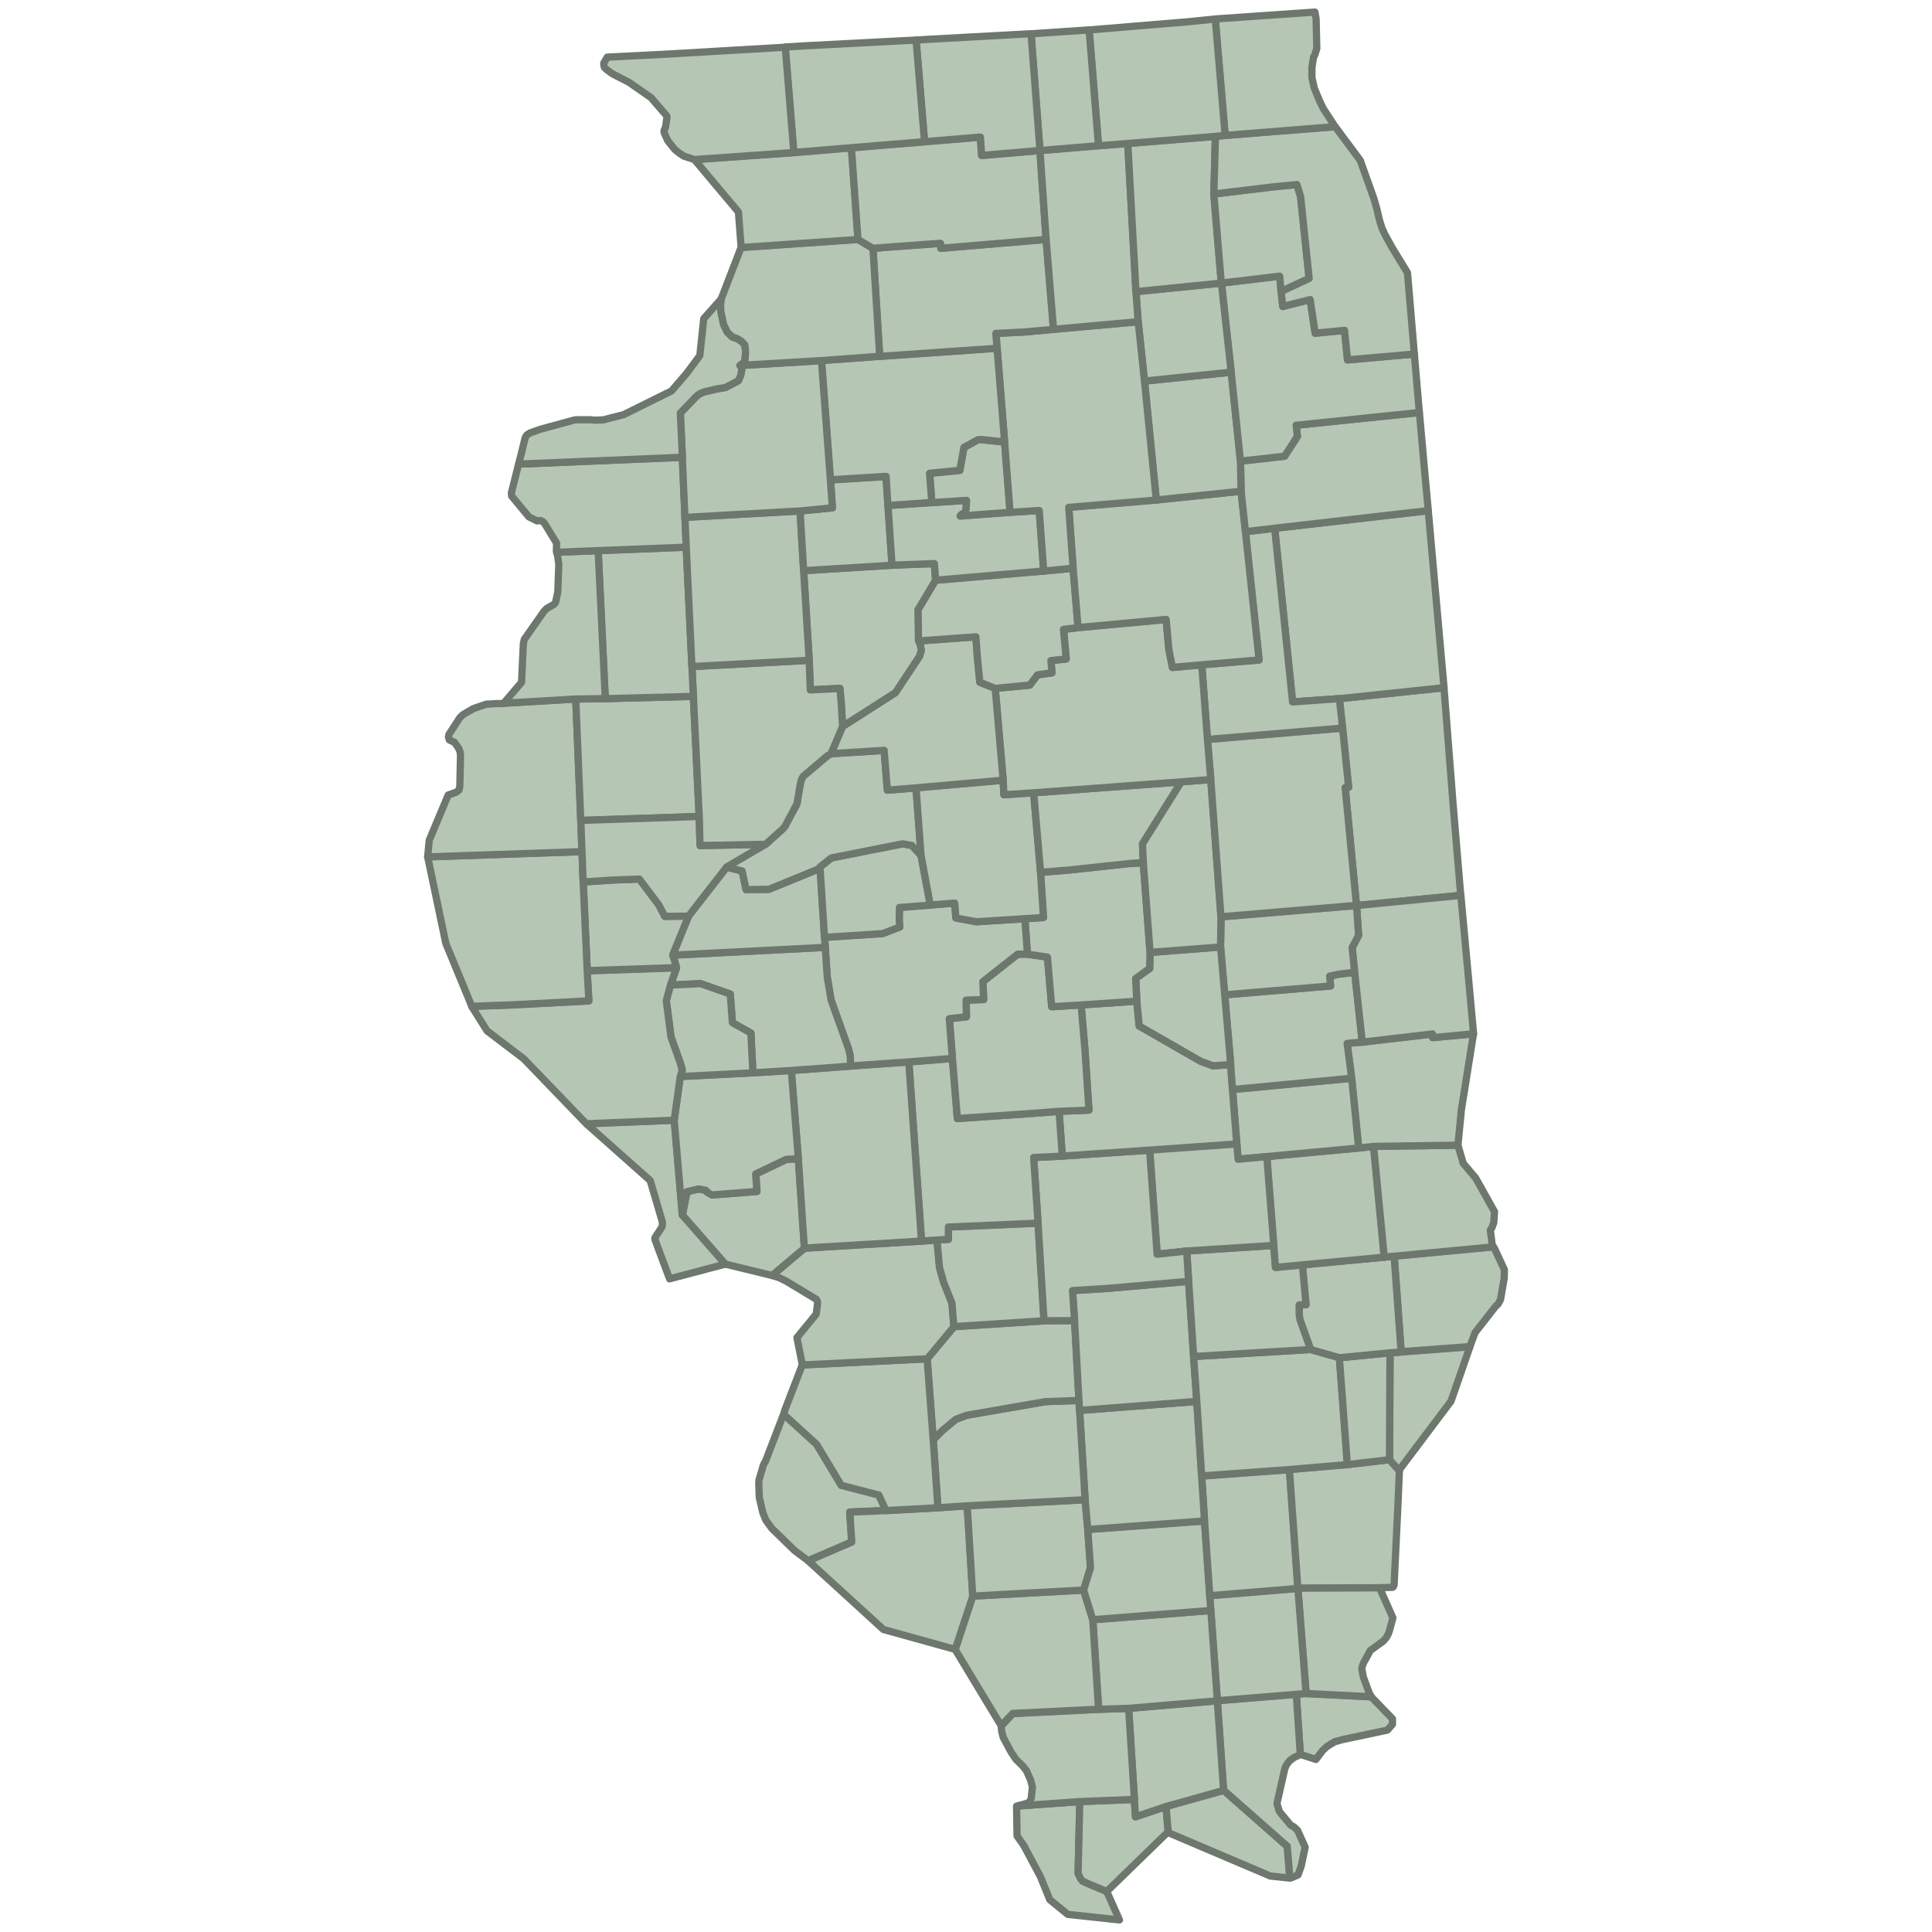 <?xml version="1.0" encoding="UTF-8"?>
<svg id="Layer_1" xmlns="http://www.w3.org/2000/svg" viewBox="0 0 800 800">
  <defs>
    <style>
      .cls-1 {
        fill: #b5c6b5;
        stroke: #6d776d;
        stroke-linejoin: round;
        stroke-width: 3px;
      }
    </style>
  </defs>
  <g id="Illinois">
    <path id="c17183" class="cls-1" d="M598.09,286.77l3.63,46.54,3.14,37.43-43.18,4.22-4.68-48.79,1.43-.12-2.5-24.54-1.33-12.2,43.32-4.53.16,2.01"/>
    <path id="c17075" class="cls-1" d="M527.82,218.77l63.59-7.29,6.54,73.29-43.32,4.53-19.38,1.38-7.42-71.91"/>
    <path id="c17003" class="cls-1" d="M420.95,747.85l26.16-1.87-.34,15.39-.35,14.31,1.04,2.22.88,1.05,2.72,1.22,7.23,3.04,5.25,11.79-21.4-2.3-7.43-6.05-3.93-9.64-6.83-12.79-2.82-4.03-.19-12.35"/>
    <path id="c17153" class="cls-1" d="M447.09,746.01l22.62-.89.47,7.17,12.63-4.26.94,10.82-.6.18-24.87,24.2-7.23-3.04-2.72-1.22-.88-1.05-1.04-2.22.35-14.31.34-15.39"/>
    <path id="c17127" class="cls-1" d="M482.83,748.03l23.84-6.68,26.36,23.2,1.09,13.13-8.11-.86-42.25-17.96-.94-10.82"/>
    <path id="c17069" class="cls-1" d="M540.8,701.27l27.01,1.36,8.78,9.1v2.27l-2.11,2.4-1.12.24-15.35,3.25-2.31.49-1.91.55-.7.18h-.24l-2.66,1.62-.53.37h-.1l-1.88,1.73-2.79,3.72-6.45-2.11-1.67-24.98,4.04-.31"/>
    <path id="c17151" class="cls-1" d="M536.76,701.57l1.67,24.98-.69.31-1.91.88-.79.61-.99.7-1.43,1.85-.58,1.39-3.15,13.86-.07.94.95,3.05,4.67,5.61,1.48.84,1.38,1.32,3.14,6.98-1.63,7.82-1.32,3.64-2.56,1.13-.83.12-1.09-13.13-26.36-23.2-2.6-37.09,32.71-2.66"/>
    <path id="c17087" class="cls-1" d="M504.07,704.27l2.6,37.09-23.84,6.68-12.63,4.26-.47-7.17-2.4-37.72,36.74-3.14"/>
    <path id="c17181" class="cls-1" d="M467.35,707.39l2.4,37.72-22.62.89-26.16,1.87,4.03-1.08,1.28-.65.1-.12.11-.12.09-.12.45-1.33.44-4.33.05-.18-.05-.12-.63-2.37-.05-.24-.04-.12-1.77-3.98-1.38-1.73-2.91-2.86-2.06-3.08-3.14-5.86h-.04l-.7-2.82-.1-1.28v-.84l4.77-5.07,35.56-1.77,12.4-.37"/>
    <path id="c17059" class="cls-1" d="M571.22,657.44l5.55,12.46-1.43,5.36-.53,1.43-.83,1.51-1.33,1.44-5.12,3.72h-.09l-1.78,3.35-.89,1.52-.14.31-.59,1.57-.15.99.05.18.58,3.18.07.12,2.36,6.4.89,1.62-27.01-1.36-3.39-43.59v-.12l33.79-.12"/>
    <path id="c17165" class="cls-1" d="M537.43,657.69l3.39,43.59-4.04.31-32.71,2.66-2.71-37.39-.44-6.14,36.49-3.01"/>
    <path id="c17199" class="cls-1" d="M501.38,666.87l2.71,37.39-36.74,3.14-12.4.37-2.41-37.04,48.84-3.83"/>
    <path id="c17077" class="cls-1" d="M402.77,660.93l45.89-2.51,3.83,12.28,2.41,37.04-35.56,1.77-4.77,5.07-19.07-31.58,7.28-22.07"/>
    <path id="c17133" class="cls-1" d="M324.49,585.58l13.66,12.44,10.2,16.97,15.52,4.01,3.01,6.45-15.02.65.8,12.39-18.02,7.77-5.59-4.18-9.25-9-.28-.31-.35-.49-2.02-2.76-1.28-3.15-1.47-6.33-.21-5.91.1-1.43.21-.61,1.6-5.46.49-.98.31-.37,7.58-19.72"/>
    <path id="c17157" class="cls-1" d="M400.51,623.53l2.3,37.38-7.28,22.07-29.72-8.24-31.14-28.43,18.02-7.77-.8-12.39,15.02-.65,21.49-1.17,12.11-.79"/>
    <path id="c17145" class="cls-1" d="M400.51,623.53l48.82-2.52,1.1,12.3,1.12,15.86-2.86,9.23-45.89,2.51-2.3-37.38"/>
    <path id="c17055" class="cls-1" d="M498.75,629.78l2.61,37.08-48.84,3.83-3.83-12.28,2.86-9.23-1.12-15.86,48.33-3.54"/>
    <path id="c17065" class="cls-1" d="M533.94,608.54l3.5,49.08v.12l-36.49,3.01-2.17-30.94-1.19-18.59,36.35-2.65"/>
    <path id="c17193" class="cls-1" d="M575.38,604.44l4.08,4.57-.63,14.76-1.57,32.59-.29.61-.07.12-.24.18h-.19l-5.27.18-33.79.12-3.5-49.08,24.01-2.06,17.46-2.02"/>
    <path id="c17081" class="cls-1" d="M495.56,580.32l2.01,30.88,1.19,18.59-48.33,3.54-1.1-12.3-2.31-36.99,48.55-3.73"/>
    <path id="c17189" class="cls-1" d="M446.78,579.89l.24,4.13,2.31,36.99-48.82,2.52-12.11.79-1.96-28.19,3.73-3.75,5.61-4.67,4.43-1.67,32.75-5.66,13.83-.49"/>
    <path id="c17027" class="cls-1" d="M432.34,546.9l12.64-.06,1.82,33.05-13.83.49-32.75,5.66-4.43,1.67-5.61,4.67-3.73,3.75-2.51-33.49,11.07-13.28,37.33-2.42"/>
    <path id="c17163" class="cls-1" d="M332.2,565.2l51.7-2.55,2.51,33.49,1.96,28.19-21.49,1.17-3.01-6.45-15.52-4.01-10.2-16.97-13.66-12.44.49-1.74,7.21-18.68"/>
    <path id="c17119" class="cls-1" d="M388.02,513.48l1.04,11.4,1.72,6.14,3.44,8.61.79,9.74-11.07,13.28-51.7,2.55-2.25-11.32,7.92-9.67.24-1.33.39-3.25-.1-.83-.45-.79-10.67-6.45-2.07-1.22-2.75-1.32-2.8-.85,13.43-11.32,48.5-2.93,6.39-.43"/>
    <path id="c17005" class="cls-1" d="M429.83,506.44l2.47,40.46-37.33,2.42-.79-9.74-3.44-8.61-1.72-6.14-1.04-11.4,4.75-.26-.04-5.11,37.15-1.62"/>
    <path id="c17121" class="cls-1" d="M444.95,546.84l-.84-12.44,15.02-.94,33.04-2.9,2.07,31.14,1.32,18.59-48.55,3.73-.24-4.13-1.82-33.05"/>
    <path id="c17191" class="cls-1" d="M542.69,558.78l11.95,3.41,3.3,44.26-24.01,2.06-36.35,2.65-2.01-30.88-1.32-18.59,48.44-2.91"/>
    <path id="c17185" class="cls-1" d="M580.21,559.82l28.44-2.13-7.82,22.52-21.19,28.14-.15.69-4.08-4.57.2-44.26,4.62-.37"/>
    <path id="c17047" class="cls-1" d="M575.56,560.18l-.2,44.26-17.46,2.02-3.3-44.26,20.95-2.02"/>
    <path id="c17101" class="cls-1" d="M618.04,516.36h.45l.24.37,4.19,9-.04,3.44-1.54,8.95-1.08,1.97-.87.73-8.61,11.01-2.12,5.76-28.44,2.13-2.9-39.6,40.73-3.84"/>
    <path id="c17159" class="cls-1" d="M577.28,520.21l2.9,39.6-4.62.37-20.95,2.02-11.95-3.41-4.43-12.35-.31-2.11-.03-3.98,2.86-.12-1.5-16.48,33.94-3.2,4.08-.37"/>
    <path id="c17025" class="cls-1" d="M491.4,518.01l36.06-2.31.72,9.1,11.12-1.04,1.5,16.48-2.86.12.03,3.98.31,2.11,4.43,12.35-48.44,2.91-2.07-31.14-.79-12.54"/>
    <path id="c17079" class="cls-1" d="M562.59,475.35l6.2-.67,4.42,45.88-45.06,4.25-3.62-45.9,38.06-3.55"/>
    <path id="c17033" class="cls-1" d="M568.77,474.68l34.92-.49,2.22,7.56,5.12,6.02,7.81,13.96-.29,4.49-.79,2.22-.64.89.88,7.01-40.73,3.84-4.08.37-4.42-45.88"/>
    <path id="c17023" class="cls-1" d="M564.06,431.52l29.11-3.39.07,1.51,16.91-1.57-5.02,31.48-1.43,14.66-34.92.49-6.2.67-2.9-28.91-1.88-14.43,6.26-.53"/>
    <path id="c17035" class="cls-1" d="M559.71,446.46l2.9,28.91-49.95,4.65-2.29-28.88,49.34-4.68"/>
    <path id="c17049" class="cls-1" d="M512.15,473.7l.52,6.33,11.89-1.11,2.9,36.79-36.06,2.31-12.24,1.33-3.1-43.09"/>
    <path id="c17051" class="cls-1" d="M476.04,476.27l3.1,43.09,12.24-1.33.79,12.54-33.04,2.9-15.02.94.84,12.44-12.64.06-2.47-40.46-1.83-27.18,11.86-.56,36.16-2.47"/>
    <path id="c17173" class="cls-1" d="M447.64,416.1l23.07-1.57.98,10.29,25.43,14.6,5.16,1.91,7.29-.55.77,10.33,1.77,22.57-36.09,2.56-36.16,2.47-1.32-18.55,12.35-.49-1.67-25.02-1.58-18.55"/>
    <path id="c17135" class="cls-1" d="M376.33,439.73l18.04-1.44,2.04,24.89,30.1-2.06,12.04-.93,1.32,18.55-11.86.56,1.83,27.18-37.15,1.62.04,5.11-4.75.26-6.39.43-5.26-74.17"/>
    <path id="c17083" class="cls-1" d="M330.61,479.76l2.51,37.07-13.43,11.32-19.37-4.71-17.74-20.27,1.9-9.69,4.77-1.13,3.01.55.62.55.07.31,1.86,1.07,18.65-1.46-.5-7.23,12.6-6.02,5.06-.31"/>
    <path id="c17117" class="cls-1" d="M352.15,441.44l24.16-1.71,5.26,74.17-48.5,2.93-2.51-37.07-2.9-36.5,24.49-1.82"/>
    <path id="c17013" class="cls-1" d="M242.84,465.31l36.38-1.48,3.36,39.35,17.74,20.27-23.06,6.09-5.85-15.68-.27-.99.11-.43,2.96-4.57.09-1.77-5.06-17.26-26.4-23.46"/>
    <path id="c17061" class="cls-1" d="M327.67,443.28l2.9,36.5-5.06.31-12.6,6.02.5,7.23-18.65,1.46-1.86-1.07-.07-.31-.62-.55-3.01-.55-4.77,1.13-1.9,9.69-3.36-39.35,2.51-18.05,30.05-1.52,15.93-.99"/>
    <path id="c17021" class="cls-1" d="M425.48,395.11l8.27,1.17,1.76,20.56,12.16-.73,1.58,18.55,1.67,25.02-12.35.49-12.04.93-30.1,2.06-2.04-24.89-1.27-16.46,7.08-.78-.12-6.9,7.26-.24-.3-7.43,14.42-11.36h4.03"/>
    <path id="c17029" class="cls-1" d="M507.13,411.94l43.84-3.69-.34-4.08,3.97-.84,6.34-.71,3.15,28.9-6.26.53,1.88,14.43-49.34,4.68-.77-10.33-2.48-28.87"/>
    <path id="c17045" class="cls-1" d="M561.73,374.97l43.18-4.22,3.59,38.95,1.68,18.39-16.91,1.57-.07-1.51-29.11,3.39-3.15-28.9-1.03-10.3,2.65-4.98-.83-12.39"/>
    <path id="c17041" class="cls-1" d="M505.6,379.68l56.12-4.72.83,12.39-2.65,4.98,1.03,10.3-6.34.71-3.97.84.34,4.08-43.84,3.69-1.71-19.82.2-12.45"/>
    <path id="c17139" class="cls-1" d="M505.42,392.11l1.71,19.82,2.48,28.87-7.29.55-5.16-1.91-25.43-14.6-.98-10.29-.45-9.39,5.78-4.19.17-6.58,29.17-2.27"/>
    <path id="c17115" class="cls-1" d="M473.41,357.22l2.8,37.19-.17,6.58-5.78,4.19.45,9.39-23.07,1.57-12.16.73-1.76-20.56-8.27-1.17-1.08-14.71,7.71-.51-1.22-18.68,12.35-1.03,23.94-2.58,6.24-.43"/>
    <path id="c17167" class="cls-1" d="M385.21,374.72l10.14-.78.45,6.15,8.56,1.57,20.01-1.27,1.08,14.71h-4.03l-14.42,11.36.3,7.43-7.26.24.12,6.9-7.08.78,1.27,16.46-18.04,1.44-24.16,1.71-.1-4.12-.73-3.05-7.22-20.17-1.58-9.44-.83-12.39-.29-4.14,24.11-1.57,7.07-2.74-.24-2.86.09-5.21,12.79-.99"/>
    <path id="c17137" class="cls-1" d="M278.58,395.53l63.15-3.25.83,12.39,1.58,9.44,7.22,20.17.73,3.05.1,4.12-24.49,1.82-15.93.99-.83-16.48-7.67-4.29-.88-11.84-12.3-4.33-12.44.61,2.5-7.18-1.57-5.22"/>
    <path id="c17171" class="cls-1" d="M311.76,444.26l-30.05,1.52.79-2.51-.04-.55-.84-2.85-3.78-10.57-1.92-14.96,1.72-6.44,12.44-.61,12.3,4.33.88,11.84,7.67,4.29.83,16.48"/>
    <path id="c17149" class="cls-1" d="M280.11,400.74l-2.5,7.18-1.72,6.44,1.92,14.96,3.78,10.57.84,2.85.04.55-.79,2.51-2.51,18.05-36.38,1.48-25.92-26.91-15.17-11.54-6.38-10.14,17.66-.64,30.83-1.62-.69-12.44,36.99-1.27"/>
    <path id="c17009" class="cls-1" d="M241.49,365.18l12.55-.83,10.72-.37,8.07,10.68,2.46,4.76,9.88-.12-6.58,16.14,1.57,5.22-36.99,1.27-1.67-36.8"/>
    <path id="c17001" class="cls-1" d="M241,352.63l.48,12.55,1.67,36.8.69,12.44-30.83,1.62-17.66.64-10.73-26.01-7.53-35.86,63.9-2.19"/>
    <path id="c17067" class="cls-1" d="M208.56,291.18l29.86-1.74,2.07,50.28.49,12.92-63.9,2.19.65-6.89,7.86-18.74,3.25-1.14.15-.06,1.12-.94.25-1.24.04-.06.28-12.66-.09-1.42-.59-1.71-1.77-2.56-2.17-1.02-.35-1.18.16-1.05,4.47-6.87.39-.43.39-.37.33-.37.94-.61,2.66-1.52.63-.37.15-.12,5.57-1.95h.88l2.8-.18,3.44-.06"/>
    <path id="c17109" class="cls-1" d="M250.61,289.28l36.48-.94,2.42,49.77-49.03,1.63-2.07-50.28,12.2-.18"/>
    <path id="c17169" class="cls-1" d="M240.51,339.71l49.03-1.63.34,12.03,27.15-.52-16.09,9.45-15.79,20.3-9.88.12-2.46-4.76-8.07-10.68-10.72.37-12.55.83-.97-25.47"/>
    <path id="c17017" class="cls-1" d="M300.92,359.06l6.39,1.6,1.64,7.7,9.54-.12.2-.12,10.63-4.33,9.8-4.03.44-.78,1.87,29.15.29,4.14-63.15,3.25,6.58-16.14,15.79-20.3"/>
    <path id="c17129" class="cls-1" d="M339.55,358.99l4.71-3.73,29.51-5.85,3.83.68,3.8,4.13,3.83,20.56-12.79.99-.09,5.21.24,2.86-7.07,2.74-24.11,1.57-1.87-29.15"/>
    <path id="c17125" class="cls-1" d="M344.08,312.11l22.02-1.38,1.33,16.47,11.89-.94,2.07,27.95-3.8-4.13-3.83-.68-29.51,5.85-4.71,3.73-.44.78-9.8,4.03-10.63,4.33-.2.12-9.54.12-1.64-7.7-6.39-1.6,16.09-9.45,7.33-6.58.69-.9,4.98-9.29,1.32-8.01.59-2.22.64-1.14,9.97-8.45,1.54-.93"/>
    <path id="c17107" class="cls-1" d="M415.38,323.07l.3,6.01,12.32-.8,2.86,32.95,1.22,18.68-7.71.51-20.01,1.27-8.56-1.57-.45-6.15-10.14.78-3.83-20.56-2.07-27.95,36.07-3.18"/>
    <path id="c17039" class="cls-1" d="M489.14,323.74l-16.05,25.68.33,7.77-6.24.43-23.94,2.58-12.35,1.03-2.86-32.95,61.11-4.53"/>
    <path id="c17147" class="cls-1" d="M489.14,323.74l12.23-.98,4.22,56.9-.2,12.45-29.17,2.27-2.8-37.19-.33-7.77,16.05-25.68"/>
    <path id="c17019" class="cls-1" d="M499.97,306.17l55.97-4.72,2.5,24.54-1.43.12,4.68,48.79-56.12,4.72-4.22-56.9-1.38-16.57"/>
    <path id="c17053" class="cls-1" d="M515.7,220.18l12.11-1.43,7.42,71.91,19.38-1.38,1.33,12.2-55.97,4.72-2.36-30.9,23.75-2.01-5.66-53.11"/>
    <path id="c17113" class="cls-1" d="M446.41,259.9l36.46-3.38,1.12,12.3,1.47,7.57,12.16-1.08,2.36,30.9,1.38,16.57-12.23.98-61.11,4.53-12.32.8-.3-6.01-3.3-38.02,14.33-1.38,3.2-4.24,5.98-.82-.43-5.07,6.33-.69-1.13-12.24,6.04-.7"/>
    <path id="c17179" class="cls-1" d="M380.31,265.41l23.8-1.73.59,8.28,1.04,10.53,6.35,2.55,3.3,38.02-36.07,3.18-11.89.94-1.33-16.47-22.02,1.38,4.8-11.27,21.9-14.01,9.97-15.06.74-2.5-.58-2.61-.6-1.23"/>
    <path id="c17203" class="cls-1" d="M432.15,236.46l12.19-1.18,2.06,24.63-6.04.7,1.13,12.24-6.33.69.43,5.07-5.98.82-3.2,4.24-14.33,1.38-6.35-2.55-1.04-10.53-.59-8.28-23.8,1.73-.22-12.89,7.3-12.24,44.76-3.83"/>
    <path id="c17143" class="cls-1" d="M369.35,234.01l17.53-.64.52,6.88-7.3,12.24.22,12.89.6,1.23.58,2.61-.74,2.5-9.97,15.06-21.9,14.01-.53-9.48-.58-6.26-12.25.61-.45-12.26-2.3-37.13,36.59-2.26"/>
    <path id="c17057" class="cls-1" d="M335.08,273.43l.45,12.26,12.25-.61.58,6.26.53,9.48-4.8,11.27-1.54.93-9.97,8.45-.64,1.14-.59,2.22-1.32,8.01-4.98,9.29-.69.9-7.33,6.58-27.15.52-.34-12.03-2.42-49.77-.59-12.3,48.55-2.61"/>
    <path id="c17187" class="cls-1" d="M247.67,228.01l36.49-1.43,2.94,61.78-36.48.94-2.95-61.28"/>
    <path id="c17071" class="cls-1" d="M230.47,228.68l17.22-.69,2.95,61.28-12.2.18-29.86,1.74,7.39-8.67.73-15.93.39-1.82,8.22-11.72,1.13-1.11,3.04-1.73.59-.88.89-4.18.43-11.46-.53-3.79-.39-1.22"/>
    <path id="c17131" class="cls-1" d="M214.74,192.2l67.84-2.85,1.61,37.23-36.49,1.43-17.22.69-.1-.37.1-3.4-4.95-8.12-.89-.93-.85-.37-1.41.18-3.36-1.67-7.13-8.56-.04-.12-.11-1.17,3-12.02"/>
    <path id="c17095" class="cls-1" d="M331.28,211.54l1.48,24.73,2.3,37.13-48.55,2.61-2.35-49.47-.55-12.34,47.66-2.66"/>
    <path id="c17175" class="cls-1" d="M343.89,198.75l23.02-1.43.78,12.05,1.68,24.69-36.59,2.26-1.48-24.73,13.4-1.32-.81-11.52"/>
    <path id="c17123" class="cls-1" d="M367.7,209.34l18.17-1.23,14.38-.94-.19,3.45-.21.94-.62.88-1.04.55-.59.67,20.67-1.54,12.06-.78,1.85,25.09-44.76,3.83-.52-6.88-17.53.64-1.68-24.69"/>
    <path id="c17155" class="cls-1" d="M415.99,183.02l2.27,29.12-20.67,1.54.59-.67,1.04-.55.62-.88.21-.94.19-3.45-14.38.94-.91-12.1,12.52-1.24,1.7-9.49,5.71-3.14,1.28-.12,9.84,1.02"/>
    <path id="c17105" class="cls-1" d="M478.79,207.02l35.11-3.64,1.81,16.78,5.66,53.11-23.75,2.01-12.16,1.08-1.47-7.57-1.12-12.3-36.46,3.38-2.06-24.63-1.82-25.2,36.26-3.04"/>
    <path id="c17091" class="cls-1" d="M589.4,189.45l2.02,21.99-63.59,7.29-12.11,1.43-1.81-16.78-.25-12.44,18.26-2.03,5.31-8.17-.5-4.66,51.01-5.27,1.67,18.64"/>
    <path id="c17063" class="cls-1" d="M509.83,154.13l3.83,36.84.25,12.44-35.11,3.64-4.89-49.24,35.91-3.69"/>
    <path id="c17197" class="cls-1" d="M505.79,117.22l24.11-2.88.59,6.36.69,6.21,11.32-2.87,2.08,13.93,12.16-1.19,1.24,12.25,27.67-2.45,2.07,24.24-51.01,5.27.5,4.66-5.31,8.17-18.26,2.03-3.83-36.84-4.04-36.89"/>
    <path id="c17093" class="cls-1" d="M505.72,117.22h.04l4.04,36.89-35.91,3.69-2.6-24.6-.93-12.44,35.36-3.54"/>
    <path id="c17099" class="cls-1" d="M436.25,136.38l35.06-3.16,2.6,24.6,4.89,49.24-36.26,3.04,1.82,25.2-12.19,1.18-1.85-25.09-12.06.78-2.27-29.12-3.58-44.99,12.03-.61,11.82-1.08"/>
    <path id="c17011" class="cls-1" d="M412.87,144.16l3.11,38.84-9.84-1.02-1.28.12-5.71,3.14-1.7,9.49-12.52,1.24.91,12.1-18.17,1.23-.78-12.05-23.02,1.43-3.69-49.39,24.09-1.77,48.59-3.38"/>
    <path id="c17073" class="cls-1" d="M340.16,149.36l3.69,49.39.81,11.52-13.4,1.32-47.66,2.66-1.07-24.89-.85-18.33,6.69-6.95,1.23-.94,1.86-.83,4.98-1.18,3.88-.64,5.41-2.86.94-2.13.45-2.45-.16-.87-.59-.8,33.8-2.01"/>
    <path id="c17161" class="cls-1" d="M298.78,123.53l-.39,2.71.1,2.58,1.18,5.64,1.57,3.2,2.03,1.87,2.05.74,1.74,1.08,1.38,1.48.24,1.91.05,1.73-.29,3.2-.25.43-1.78,1.26.59.8.16.87-.45,2.45-.94,2.13-5.41,2.86-3.88.64-4.98,1.18-1.86.83-1.23.94-6.69,6.95.85,18.33-67.84,2.85,1.24-4.82,1.46-6.01.1-.31.74-1.05h.1l1.12-.73,3.95-1.43,14.75-4.03h6.44l1.52.18,3.59-.12,8.47-2.16,19.87-9.84,6.24-7.28,5.46-7.33,1.63-15.33,7.38-8.28"/>
    <path id="c17103" class="cls-1" d="M361.46,102.84l6.97-.55,21.01-1.54.15,2.07,43.57-3.68,3.06,37.23-11.82,1.08-12.03.61.47,6.15-48.59,3.38-2.79-44.75"/>
    <path id="c17195" class="cls-1" d="M355.28,99.11l6.2,3.68,2.79,44.75-24.09,1.77-33.8,2.01,1.78-1.26.25-.43.29-3.2-.05-1.73-.24-1.91-1.38-1.48-1.74-1.08-2.05-.74-2.03-1.87-1.57-3.2-1.18-5.64-.1-2.58.39-2.71,8.12-21.04,48.4-3.35"/>
    <path id="c17015" class="cls-1" d="M352.58,61.22l2.72,37.94-48.4,3.35-1.13-14.72-18.19-21.67,41.12-2.91,23.89-1.98"/>
    <path id="c17141" class="cls-1" d="M382.82,58.71l23.12-1.92.53,7.61,24.14-2.06,2.56,36.8-43.57,3.68-.15-2.07-21.01,1.54-6.97.55-6.2-3.68-2.72-37.94,30.26-2.49"/>
    <path id="c17037" class="cls-1" d="M466.98,59.38l3.39,61.39.93,12.44-35.06,3.16-3.06-37.23-2.56-36.8,24.26-2.01,12.1-.94"/>
    <path id="c17089" class="cls-1" d="M503.28,56.44l-.64,23.9,3.1,36.89-35.36,3.54-3.39-61.39,36.29-2.94"/>
    <path id="c17043" class="cls-1" d="M505.72,117.22l-3.1-36.89,24-2.89,10.38-1.03,1.53,4.96,3.55,33.93-11.61,5.41-.59-6.36-24.11,2.88h-.04"/>
    <path id="c17031" class="cls-1" d="M507.32,56.08l45.55-3.64,10.38,13.97,5.65,15.83,1.23,4.29,1.08,4.62,1.04,3.29.39.88.74,1.63,3.04,5.52,6.39,10.47,2.84,33.65-27.67,2.45-1.24-12.25-12.16,1.19-2.08-13.93-11.32,2.87-.69-6.21,11.61-5.41-3.55-33.93-1.53-4.96-10.38,1.03-24,2.89.64-23.9,4.03-.37"/>
    <path id="c17097" class="cls-1" d="M503.21,7.85l41.23-2.85h.04l.49,2.79.29,12.34-.94,2.91-.39.49-.69,4.46v4.14l.98,4.38,2.17,5.21,1.56,3.25,4.88,7.47-45.55,3.64-4.08-48.24"/>
    <path id="c17111" class="cls-1" d="M492.5,8.95l10.73-1.08,4.08,48.24-4.03.37-36.29,2.94-12.1.94-3.88-47.95,41.5-3.45"/>
    <path id="c17007" class="cls-1" d="M443.84,12.87l7.14-.49,3.88,47.95-24.26,2.01-3.68-48.34,16.91-1.13"/>
    <path id="c17201" class="cls-1" d="M426.95,13.97l3.68,48.34-24.14,2.06-.53-7.61-23.12,1.92-3.5-42.08,3.69-.24,43.93-2.41"/>
    <path id="c17177" class="cls-1" d="M334.34,18.92l44.99-2.33,3.5,42.08-30.26,2.49-23.89,1.98-3.55-43.68,9.2-.55"/>
    <path id="c17085" class="cls-1" d="M325.16,19.48l3.55,43.68-41.12,2.91-4.33-1.38-1.91-1.24-1.78-1.43-.1-.06-2.96-3.68-.08-.18-1.44-3.24v-.89l.59-1.32.59-3.98-.05-.55-.29-.43-6.19-7.17-.26-.24h-.04l-8.84-6.16-6.95-3.59-2.4-1.73-.84-.88-.24-.7-.1-.79.04-.31,1.44-2.47,22.12-1.09,51.59-3.01"/>
  </g>
</svg>